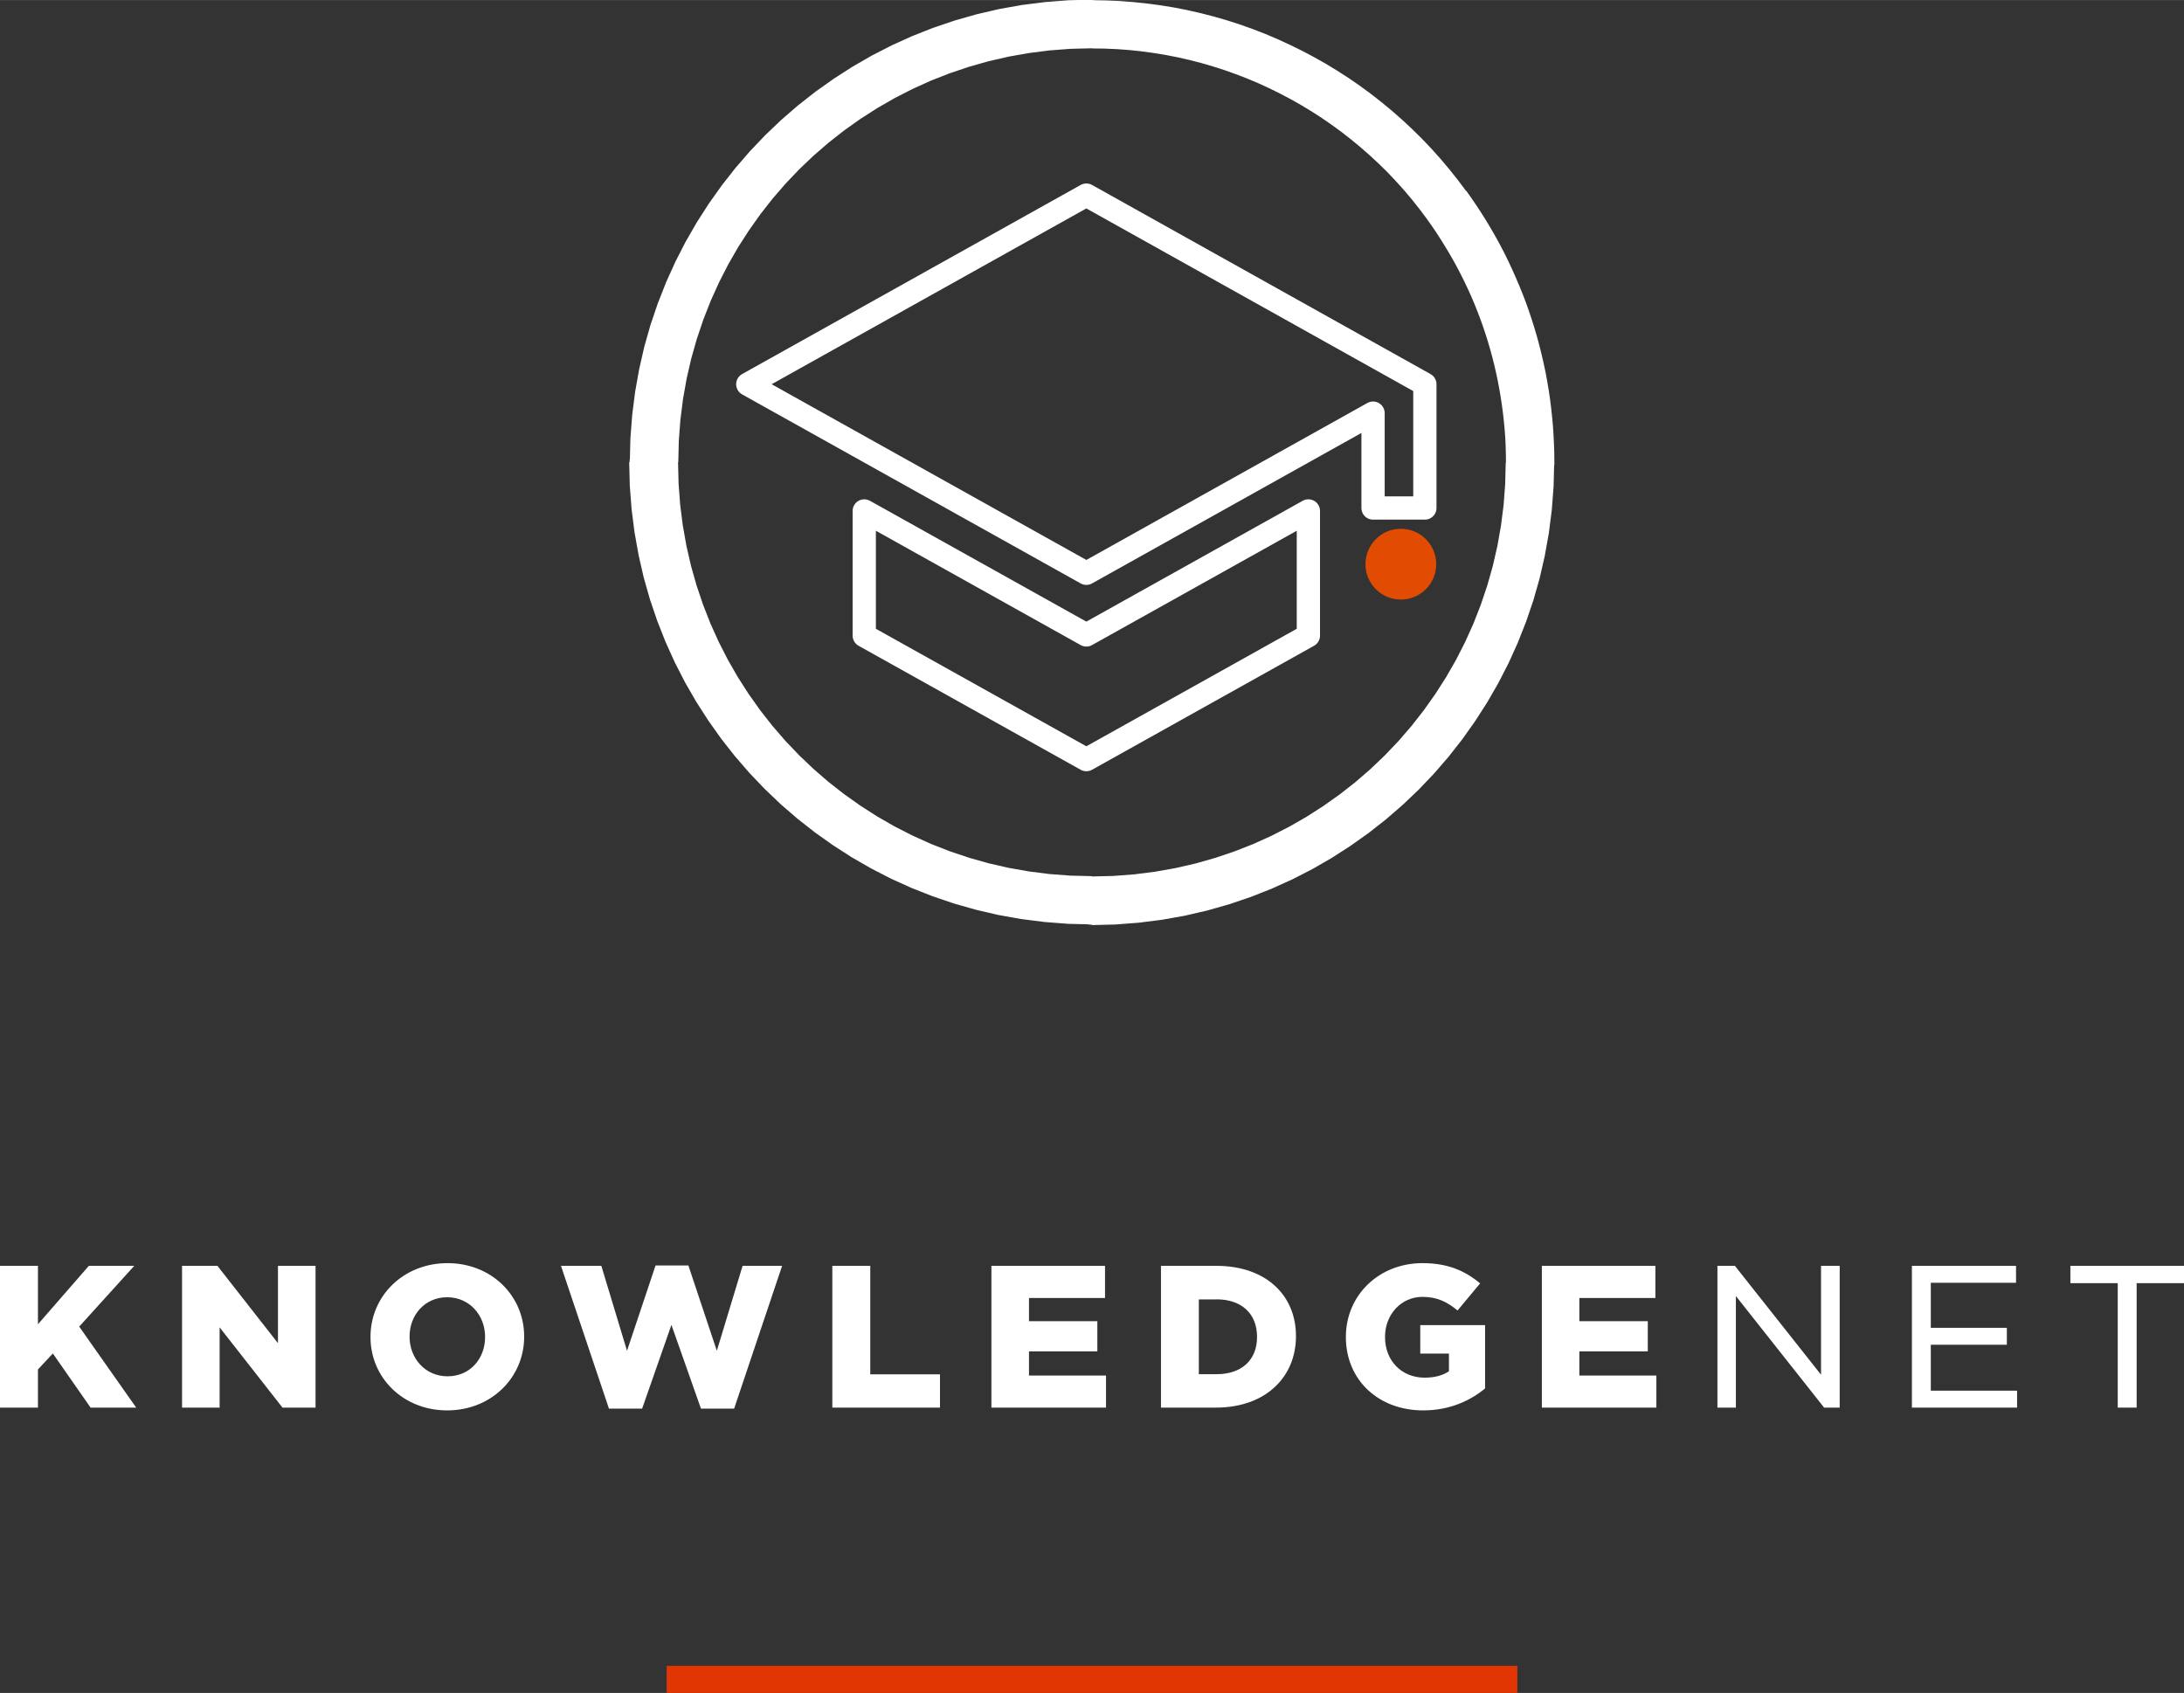 <?xml version="1.0" encoding="UTF-8"?>
<!DOCTYPE svg PUBLIC "-//W3C//DTD SVG 1.1//EN" "http://www.w3.org/Graphics/SVG/1.1/DTD/svg11.dtd">
<!-- Creator: CorelDRAW 2021 (64-Bit) -->
<svg xmlns="http://www.w3.org/2000/svg" xml:space="preserve" width="31.983mm" height="24.793mm" version="1.1" style="shape-rendering:geometricPrecision; text-rendering:geometricPrecision; image-rendering:optimizeQuality; fill-rule:evenodd; clip-rule:evenodd"
viewBox="0 0 290.08 224.86"
 xmlns:xlink="http://www.w3.org/1999/xlink"
 xmlns:xodm="http://www.corel.com/coreldraw/odm/2003">
 <rect x="0" y="0" width="290.08" height="224.86" fill="#333333" stroke="none"/>
 <defs>
  <style type="text/css">
   <![CDATA[
    .str0 {stroke:white;stroke-width:3.09;stroke-linecap:round;stroke-linejoin:round;stroke-miterlimit:22.926}
    .str1 {stroke:white;stroke-width:3.09;stroke-linecap:round;stroke-linejoin:round;stroke-miterlimit:22.926}
    .fil3 {fill:none}
    .fil1 {fill:#E13602}
    .fil4 {fill:#E14C02}
    .fil2 {fill:white;fill-rule:nonzero}
    .fil0 {fill:white;fill-rule:nonzero}
   ]]>
  </style>
 </defs>
 <g id="Layer_x0020_1">
  <polygon class="fil0" points="-0,186.96 5.04,186.96 5.04,181.89 7.02,179.77 12.03,186.96 18.09,186.96 10.52,176.2 17.83,168.13 11.8,168.13 5.04,175.89 5.04,168.13 -0,168.13 "/>
  <polygon id="_1" class="fil0" points="24.18,186.96 29.17,186.96 29.17,176.3 37.52,186.96 41.91,186.96 41.91,168.13 36.92,168.13 36.92,178.4 28.88,168.13 24.18,168.13 "/>
  <path id="_2" class="fil0" d="M59.39 187.33c5.87,0 10.23,-4.37 10.23,-9.78l0 -0.05c0,-5.38 -4.33,-9.73 -10.18,-9.73 -5.87,0 -10.23,4.37 -10.23,9.78l0 0.05c0,5.38 4.33,9.73 10.18,9.73zm0.05 -4.53c-3,0 -5.04,-2.43 -5.04,-5.25l0 -0.05c0,-2.82 2.01,-5.2 4.99,-5.2 3,0 5.04,2.43 5.04,5.25l0 0.05c0,2.82 -1.96,5.2 -4.98,5.2z"/>
  <polygon id="_3" class="fil0" points="80.88,187.09 85.29,187.09 89.18,175.97 93.1,187.09 97.51,187.09 103.88,168.13 98.63,168.13 95.21,179.41 91.43,168.08 87.07,168.08 83.28,179.41 79.87,168.13 74.51,168.13 "/>
  <polygon id="_4" class="fil0" points="110.55,186.96 124.85,186.96 124.85,182.54 115.59,182.54 115.59,168.13 110.55,168.13 "/>
  <polygon id="_5" class="fil0" points="131.68,186.96 146.9,186.96 146.9,182.7 136.67,182.7 136.67,179.49 145.75,179.49 145.75,175.48 136.67,175.48 136.67,172.4 146.77,172.4 146.77,168.13 131.68,168.13 "/>
  <path id="_6" class="fil0" d="M154.2 186.96l7.28 0c6.66,0 10.65,-4.09 10.65,-9.47l0 -0.05c0,-5.38 -3.97,-9.31 -10.57,-9.31l-7.36 0 0 18.84zm7.41 -14.38c3.24,0 5.35,1.86 5.35,4.97l0 0.05c0,3.08 -2.11,4.92 -5.35,4.92l-2.38 0 0 -9.93 2.38 0z"/>
  <path id="_7" class="fil0" d="M189.03 187.33c3.47,0 6.24,-1.27 8.22,-2.92l0 -8.41 -8.61 0 0 3.78 3.81 0 0 2.35c-0.84,0.57 -1.91,0.85 -3.24,0.85 -3.05,0 -5.25,-2.25 -5.25,-5.38l0 -0.05c0,-2.95 2.14,-5.3 4.96,-5.3 1.98,0 3.29,0.67 4.67,1.81l3 -3.6c-2.01,-1.68 -4.31,-2.69 -7.65,-2.69 -5.85,0 -10.18,4.32 -10.18,9.78l0 0.05c0,5.69 4.33,9.73 10.26,9.73z"/>
  <polygon id="_8" class="fil0" points="204.79,186.96 220,186.96 220,182.7 209.77,182.7 209.77,179.49 218.86,179.49 218.86,175.48 209.77,175.48 209.77,172.4 219.87,172.4 219.87,168.13 204.79,168.13 "/>
  <polygon id="_9" class="fil0" points="228.11,186.96 230.56,186.96 230.56,172.14 242.28,186.96 244.35,186.96 244.35,168.13 241.87,168.13 241.87,182.59 230.43,168.13 228.11,168.13 "/>
  <polygon id="_10" class="fil0" points="253.94,186.96 267.91,186.96 267.91,184.71 256.45,184.71 256.45,178.61 266.55,178.61 266.55,176.36 256.45,176.36 256.45,170.38 267.77,170.38 267.77,168.13 253.94,168.13 "/>
  <polygon id="_11" class="fil0" points="281.28,186.96 283.79,186.96 283.79,170.43 290.08,170.43 290.08,168.13 274.99,168.13 274.99,170.43 281.28,170.43 "/>
  <polygon class="fil1" points="88.54,224.86 201.54,224.86 201.54,221.25 88.54,221.25 "/>
  <g>
   <path class="fil2" d="M206.46 61.41l-6.44 0 0 0 -0.01 -1.09 -0.03 -1.09 -0.05 -1.08 -0.08 -1.08 -0.1 -1.08 -0.12 -1.07 -0.14 -1.07 -0.16 -1.07 -0.18 -1.06 -0.2 -1.06 -0.22 -1.05 -0.24 -1.05 -0.26 -1.04 -0.28 -1.04 -0.3 -1.03 -0.32 -1.02 -0.34 -1.02 -0.36 -1.01 -0.38 -1 -0.4 -1 -0.42 -0.99 -0.44 -0.98 -0.46 -0.97 -0.48 -0.97 -0.5 -0.96 -0.52 -0.95 -0.54 -0.94 -0.56 -0.93 -0.57 -0.92 -0.59 -0.91 -0.61 -0.9 -0.63 -0.89 5.22 -3.75 0.7 0.99 0.68 1 0.66 1.01 0.64 1.02 0.62 1.04 0.6 1.04 0.58 1.06 0.56 1.07 0.53 1.08 0.51 1.09 0.49 1.1 0.47 1.1 0.45 1.11 0.43 1.12 0.4 1.13 0.38 1.14 0.36 1.14 0.34 1.15 0.31 1.16 0.29 1.16 0.27 1.17 0.25 1.17 0.22 1.18 0.2 1.19 0.18 1.19 0.15 1.2 0.13 1.2 0.11 1.2 0.08 1.21 0.06 1.21 0.04 1.21 0.01 1.21 0 0zm0 0c0,1.77 -1.44,3.21 -3.22,3.21 -1.78,0 -3.22,-1.44 -3.22,-3.21l6.44 0zm-61.42 61.41l0 -6.41 0 0 2.83 -0.07 2.79 -0.21 2.75 -0.35 2.71 -0.48 2.66 -0.61 2.61 -0.74 2.55 -0.86 2.5 -0.98 2.43 -1.1 2.37 -1.21 2.3 -1.32 2.23 -1.43 2.16 -1.53 2.08 -1.63 2 -1.73 1.91 -1.82 1.82 -1.91 1.73 -2 1.63 -2.08 1.53 -2.16 1.43 -2.23 1.32 -2.3 1.21 -2.37 1.1 -2.44 0.98 -2.5 0.86 -2.55 0.74 -2.61 0.61 -2.66 0.48 -2.71 0.35 -2.75 0.21 -2.79 0.07 -2.83 6.44 0 -0.08 3.16 -0.24 3.12 -0.39 3.07 -0.54 3.02 -0.68 2.97 -0.83 2.92 -0.97 2.85 -1.1 2.79 -1.23 2.72 -1.36 2.65 -1.48 2.57 -1.6 2.49 -1.71 2.41 -1.82 2.32 -1.93 2.23 -2.03 2.13 -2.13 2.03 -2.23 1.93 -2.32 1.82 -2.41 1.71 -2.49 1.6 -2.57 1.48 -2.65 1.36 -2.72 1.23 -2.79 1.1 -2.86 0.97 -2.92 0.83 -2.97 0.69 -3.03 0.54 -3.08 0.39 -3.12 0.24 -3.16 0.08 0 0zm0 0c-1.78,0 -3.22,-1.44 -3.22,-3.21 0,-1.77 1.44,-3.21 3.22,-3.21l0 6.41zm-61.42 -61.41l6.44 0 0 0 0.07 2.83 0.21 2.79 0.35 2.75 0.48 2.71 0.61 2.66 0.74 2.61 0.86 2.55 0.98 2.5 1.1 2.44 1.21 2.37 1.32 2.3 1.43 2.23 1.53 2.16 1.63 2.08 1.73 2 1.82 1.91 1.91 1.82 2 1.73 2.08 1.63 2.16 1.53 2.23 1.43 2.3 1.32 2.37 1.21 2.43 1.1 2.5 0.98 2.55 0.86 2.61 0.74 2.66 0.61 2.71 0.48 2.75 0.35 2.79 0.21 2.83 0.07 0 6.41 -3.16 -0.08 -3.12 -0.24 -3.08 -0.39 -3.03 -0.54 -2.97 -0.69 -2.92 -0.83 -2.86 -0.97 -2.79 -1.1 -2.72 -1.23 -2.65 -1.36 -2.57 -1.48 -2.49 -1.6 -2.41 -1.71 -2.32 -1.82 -2.23 -1.93 -2.13 -2.03 -2.03 -2.13 -1.93 -2.23 -1.82 -2.32 -1.71 -2.41 -1.6 -2.49 -1.48 -2.57 -1.36 -2.65 -1.23 -2.72 -1.1 -2.79 -0.97 -2.85 -0.83 -2.92 -0.68 -2.97 -0.54 -3.02 -0.39 -3.07 -0.24 -3.12 -0.08 -3.16 0 0zm0 0c0,-1.77 1.44,-3.21 3.22,-3.21 1.78,0 3.22,1.44 3.22,3.21l-6.44 0zm61.42 -61.41l0 6.41 0 0 -2.83 0.07 -2.79 0.21 -2.75 0.35 -2.71 0.48 -2.66 0.61 -2.61 0.74 -2.55 0.86 -2.5 0.98 -2.43 1.1 -2.37 1.21 -2.3 1.32 -2.23 1.43 -2.16 1.53 -2.08 1.63 -2 1.73 -1.91 1.82 -1.82 1.91 -1.73 2 -1.63 2.08 -1.53 2.16 -1.43 2.23 -1.32 2.3 -1.21 2.37 -1.1 2.44 -0.98 2.5 -0.86 2.55 -0.74 2.61 -0.61 2.66 -0.48 2.71 -0.35 2.75 -0.21 2.79 -0.07 2.83 -6.44 0 0.08 -3.16 0.24 -3.12 0.39 -3.07 0.54 -3.02 0.68 -2.97 0.83 -2.92 0.97 -2.85 1.1 -2.79 1.23 -2.72 1.36 -2.65 1.48 -2.57 1.6 -2.49 1.71 -2.41 1.82 -2.32 1.93 -2.23 2.03 -2.13 2.13 -2.03 2.23 -1.93 2.32 -1.82 2.41 -1.71 2.49 -1.6 2.57 -1.48 2.65 -1.36 2.72 -1.23 2.79 -1.1 2.86 -0.97 2.92 -0.83 2.97 -0.69 3.03 -0.54 3.08 -0.39 3.12 -0.24 3.16 -0.08 0 0zm0 0c1.78,0 3.22,1.44 3.22,3.21 0,1.77 -1.44,3.21 -3.22,3.21l0 -6.41zm49.72 25.35l-5.22 3.75 0 0 -0.99 -1.32 -1.02 -1.29 -1.06 -1.25 -1.09 -1.21 -1.12 -1.18 -1.16 -1.14 -1.19 -1.1 -1.22 -1.07 -1.25 -1.03 -1.27 -0.99 -1.3 -0.95 -1.32 -0.91 -1.35 -0.87 -1.37 -0.83 -1.4 -0.79 -1.42 -0.75 -1.44 -0.71 -1.46 -0.67 -1.48 -0.62 -1.5 -0.58 -1.52 -0.54 -1.53 -0.49 -1.55 -0.45 -1.56 -0.4 -1.58 -0.36 -1.59 -0.31 -1.6 -0.26 -1.62 -0.22 -1.62 -0.17 -1.63 -0.12 -1.64 -0.07 -1.65 -0.02 0 -6.41 1.84 0.03 1.83 0.08 1.82 0.14 1.81 0.19 1.8 0.24 1.79 0.29 1.78 0.35 1.76 0.4 1.75 0.45 1.73 0.5 1.71 0.55 1.69 0.6 1.68 0.65 1.65 0.7 1.63 0.75 1.61 0.79 1.59 0.84 1.56 0.88 1.53 0.93 1.51 0.97 1.48 1.02 1.45 1.06 1.42 1.11 1.39 1.15 1.36 1.19 1.33 1.24 1.29 1.27 1.26 1.32 1.22 1.36 1.18 1.4 1.14 1.43 1.1 1.47 0 0zm0 0c1.04,1.43 0.72,3.44 -0.73,4.47 -1.44,1.04 -3.46,0.71 -4.5,-0.72l5.22 -3.75z"/>
  </g>
  <g>
   <polygon class="fil3 str0" points="173.78,67.86 173.78,84.42 144.29,100.89 114.79,84.42 114.79,67.86 144.29,84.33 "/>
   <polygon class="fil3 str1" points="182.37,54.87 182.37,67.47 189.25,67.47 189.25,51.03 144.29,25.91 99.32,51.03 144.29,76.14 "/>
   <circle class="fil4" cx="186.06" cy="74.93" r="4.7"/>
  </g>
 </g>
</svg>
